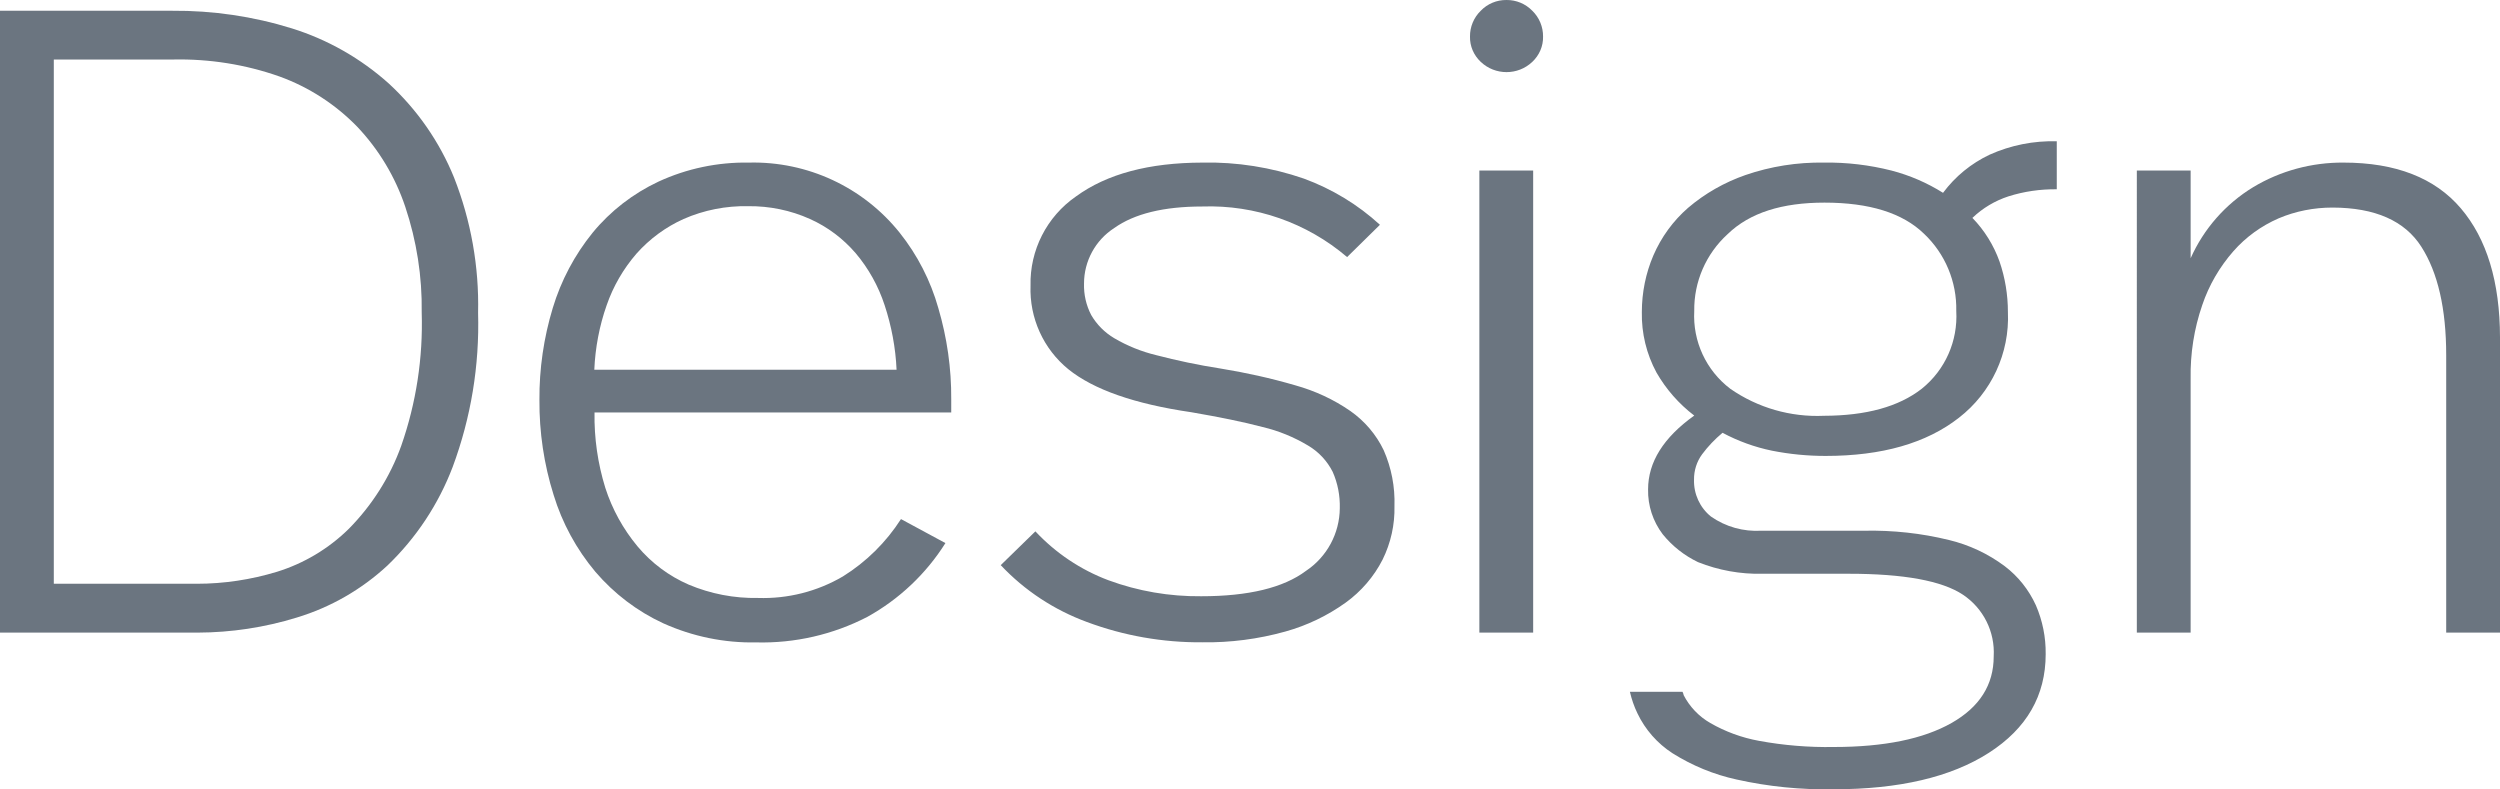 <?xml version="1.0" encoding="UTF-8"?>
<svg id="Layer_2" data-name="Layer 2" xmlns="http://www.w3.org/2000/svg" viewBox="0 0 232.33 73.36">
  <defs>
    <style>
      .cls-1 {
        fill: #6b7580;
        stroke-width: 0px;
      }
    </style>
  </defs>
  <g id="Layer_1-2" data-name="Layer 1">
    <g>
      <path class="cls-1" d="m16,1c3.77-.03,7.53.52,11.13,1.64,3.33,1.04,6.4,2.79,9,5.12,2.64,2.43,4.72,5.42,6.07,8.75,1.57,4,2.33,8.27,2.23,12.56.14,4.88-.66,9.74-2.36,14.32-1.32,3.47-3.39,6.6-6.07,9.17-2.41,2.23-5.28,3.88-8.42,4.83-2.98.92-6.09,1.39-9.21,1.4H0V1h16ZM5,5.53v48.72h13.3c2.52,0,5.02-.38,7.43-1.11,2.52-.78,4.81-2.15,6.69-4,2.16-2.19,3.83-4.82,4.87-7.72,1.39-3.98,2.03-8.17,1.9-12.38.05-3.34-.47-6.66-1.53-9.83-.93-2.77-2.45-5.31-4.46-7.43-2.02-2.08-4.49-3.68-7.22-4.67-3.17-1.12-6.52-1.65-9.88-1.58H5Z"/>
      <path class="cls-1" d="m69.61,15.11c5.43-.13,10.61,2.28,14,6.52,1.65,2.07,2.87,4.45,3.59,7,.81,2.75,1.22,5.6,1.2,8.47v1.23h-33.15c-.04,2.37.3,4.73,1,7,.64,1.99,1.66,3.84,3,5.45,1.29,1.54,2.91,2.75,4.75,3.55,2.04.86,4.23,1.28,6.44,1.24,2.77.09,5.5-.6,7.89-2,2.17-1.35,4.02-3.18,5.4-5.33l4.13,2.23c-1.8,2.86-4.3,5.22-7.26,6.86-3.19,1.65-6.74,2.46-10.32,2.37-2.97.06-5.92-.55-8.63-1.77-2.43-1.12-4.58-2.76-6.32-4.79-1.76-2.1-3.08-4.52-3.88-7.14-.9-2.86-1.34-5.84-1.32-8.83-.02-2.9.4-5.78,1.24-8.55.77-2.55,2.03-4.93,3.71-7,1.66-2.02,3.75-3.63,6.11-4.74,2.64-1.22,5.52-1.82,8.42-1.77Zm-.08,4.05c-2.06-.04-4.11.36-6,1.19-1.67.75-3.16,1.85-4.38,3.22-1.22,1.41-2.16,3.03-2.77,4.79-.68,1.93-1.06,3.95-1.15,6h28.09c-.09-2.04-.47-4.06-1.11-6-.58-1.77-1.49-3.41-2.69-4.83-1.17-1.36-2.62-2.45-4.25-3.18-1.8-.81-3.76-1.21-5.74-1.19Z"/>
      <path class="cls-1" d="m111.73,15.11c3.21-.07,6.41.44,9.45,1.49,2.61.96,5.01,2.41,7.06,4.29l-3.05,3c-3.74-3.19-8.54-4.87-13.46-4.7-3.58,0-6.31.67-8.18,2-1.75,1.13-2.81,3.07-2.81,5.16-.03,1.02.2,2.03.67,2.93.52.89,1.26,1.63,2.14,2.15,1.21.71,2.52,1.24,3.88,1.57,1.96.51,3.95.93,5.95,1.24,2.36.38,4.7.9,7,1.57,1.83.51,3.56,1.31,5.12,2.39,1.32.93,2.39,2.18,3.09,3.64.72,1.64,1.06,3.41,1,5.2.04,1.72-.34,3.42-1.1,4.96-.81,1.59-1.99,2.96-3.43,4-1.7,1.22-3.6,2.13-5.61,2.69-2.51.7-5.11,1.04-7.72,1-3.66.03-7.3-.61-10.73-1.89-3.04-1.12-5.78-2.92-8-5.28l3.22-3.14c1.88,2.01,4.2,3.57,6.78,4.54,2.76,1.02,5.69,1.52,8.63,1.49,4.4,0,7.65-.79,9.74-2.36,1.95-1.3,3.12-3.48,3.14-5.82.03-1.16-.19-2.32-.66-3.38-.51-1.01-1.3-1.86-2.28-2.44-1.32-.79-2.75-1.38-4.25-1.73-1.76-.47-4-.92-6.6-1.37-5.29-.77-9.1-2.11-11.44-4-2.32-1.89-3.62-4.77-3.51-7.76-.08-3.3,1.51-6.42,4.23-8.3,2.87-2.09,6.78-3.13,11.73-3.14Z"/>
      <path class="cls-1" d="m140,0c.9-.01,1.77.35,2.4,1,.65.63,1.01,1.5,1,2.4.02.89-.35,1.74-1,2.35-1.34,1.27-3.45,1.27-4.79,0-.65-.61-1.02-1.46-1-2.35-.01-.9.35-1.77,1-2.4.62-.65,1.49-1.01,2.39-1Zm2.48,58.79h-5V15.85h5v42.94Z"/>
      <path class="cls-1" d="m217.79,15.11c4.85,0,8.49,1.42,10.9,4.25s3.63,6.83,3.64,12v27.43h-5v-25.79c0-4.3-.77-7.66-2.31-10.07-1.54-2.41-4.29-3.63-8.26-3.64-1.72,0-3.42.33-5,1-1.61.7-3.05,1.74-4.21,3.06-1.28,1.46-2.27,3.16-2.89,5-.76,2.2-1.12,4.52-1.08,6.85v23.59h-5V15.85h5v8.15c1.22-2.74,3.25-5.05,5.82-6.61,2.53-1.52,5.44-2.3,8.39-2.28Z"/>
      <path class="cls-1" d="m191.14,17.59v-4.46c-2.14-.06-4.27.36-6.23,1.24-1.72.81-3.21,2.03-4.34,3.55-1.48-.93-3.1-1.63-4.79-2.07-2.05-.52-4.16-.77-6.27-.74-2.49-.04-4.96.35-7.31,1.16-1.95.68-3.76,1.71-5.33,3.05-1.39,1.21-2.49,2.73-3.22,4.42-.71,1.66-1.07,3.45-1.07,5.26-.04,1.96.43,3.9,1.36,5.62.89,1.55,2.08,2.91,3.51,4-2.86,2.04-4.29,4.33-4.29,6.86-.03,1.5.45,2.97,1.36,4.17.89,1.1,2.01,1.98,3.28,2.59,1.91.76,3.95,1.13,6,1.08h8c5.12,0,8.66.65,10.61,1.94,1.91,1.27,3,3.45,2.87,5.74,0,2.64-1.31,4.71-3.92,6.19s-6.26,2.23-10.94,2.23c-2.33.04-4.65-.15-6.94-.57-1.6-.29-3.13-.85-4.54-1.66-1.06-.61-1.92-1.51-2.48-2.6,0-.09-.06-.2-.1-.3h-4.89c.16.69.39,1.36.7,2,.72,1.51,1.85,2.8,3.26,3.71,1.83,1.15,3.84,1.98,5.95,2.44,2.95.66,5.97.96,9,.91,6.11,0,10.93-1.13,14.45-3.39,3.52-2.26,5.28-5.32,5.28-9.17.02-1.56-.29-3.11-.91-4.54-.65-1.43-1.64-2.68-2.89-3.63-1.55-1.16-3.32-1.99-5.2-2.44-2.57-.63-5.2-.91-7.84-.86h-9.58c-1.67.1-3.32-.36-4.69-1.32-1.03-.83-1.61-2.1-1.57-3.43-.01-.84.25-1.67.75-2.35.55-.74,1.19-1.41,1.9-2,1.44.77,2.98,1.33,4.58,1.66,1.65.33,3.32.49,5,.49,5.23,0,9.36-1.18,12.39-3.55,3.02-2.34,4.72-6,4.55-9.82,0-1.6-.26-3.19-.78-4.7-.54-1.51-1.4-2.9-2.52-4.05.95-.91,2.09-1.59,3.34-2,1.45-.46,2.97-.68,4.5-.66Zm-12.55,18.54c-2.14,1.67-5.17,2.5-9.08,2.51-3.1.14-6.16-.74-8.71-2.51-2.25-1.71-3.5-4.41-3.35-7.23-.04-2.71,1.09-5.31,3.1-7.14,2.06-2,5.08-2.93,9-2.93,4.18,0,7.26.96,9.25,2.89,1.97,1.86,3.06,4.47,3,7.18.16,2.79-1.03,5.48-3.21,7.23Z"/>
    </g>
  </g>
</svg>